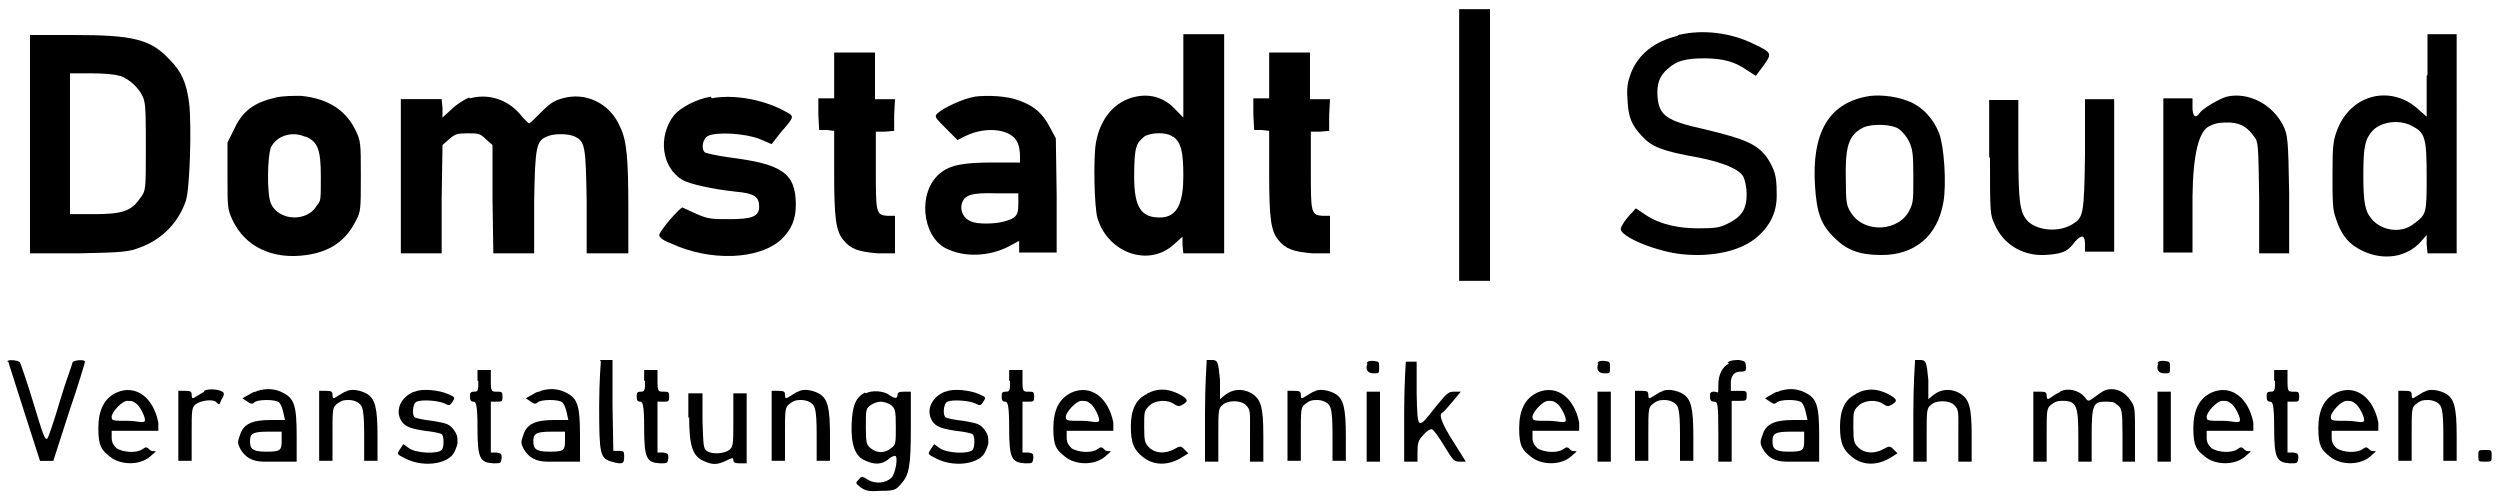 <?xml version="1.0" encoding="UTF-8"?>
<svg xmlns="http://www.w3.org/2000/svg" version="1.1" viewBox="0 0 300 60">
  <g>
    <g id="Ebene_1">
      <g>
        <path d="M175.1,17.4v16.3h3.7V1.1h-3.7v16.3Z"></path>
        <path d="M201.3,4.3c-2.8.7-4.7,2.2-5.6,4.5-.4,1.1-.5,1.7-.4,3.2.1,2.1.5,3,1.7,4.3,1.2,1.3,2.3,1.8,6.8,2.6,3,.6,4.9,1.4,5.4,2.3.2.4.4,1.3.4,2.1,0,1.8-.6,2.7-2.2,3.5-1,.5-1.4.6-3.6.6s-4.5-.4-6.3-1.6l-1.2-.8-1,1.1c-.5.6-.9,1.3-.8,1.5.4,1,4.4,2.6,7.3,2.9,3.7.4,7.2-.4,9.1-2.1,1.6-1.4,2.4-3.1,2.3-5.3,0-1.9-.2-2.7-1.1-4.1-1.2-1.7-2.6-2.3-7.6-3.5-4.5-1-5.4-1.6-5.6-3.9-.1-1.5.2-2.5,1.3-3.4,1-.9,2.1-1.2,4.3-1.2s3.7.4,5.1,1.4l1.1.7.9-1.2c1.1-1.5,1-1.6-1.1-2.6-2.8-1.4-6.2-1.8-9.1-1.1Z"></path>
        <path d="M3.6,17.3v13.1h5.9c5.4-.1,6-.2,7.3-.7,2.7-1,4.6-3,5.5-5.6.5-1.5.7-9.1.4-11.7-.3-2.4-.9-3.8-2.3-5.2-2.3-2.5-4.4-3-11.6-3H3.6v13.1ZM14.4,9.1c1.2.4,2.6,1.7,2.9,3,.2.7.2,2.7.2,5.9,0,4.8,0,4.9-.7,5.8-1,1.5-2.1,1.9-5.5,1.9h-2.9V8.8h2.5c1.4,0,2.9.1,3.4.3Z"></path>
        <path d="M142,9.1v5c0,0-.8-.8-.8-.8-1.3-1.5-3-2.1-4.9-1.7-2.5.5-4.3,2.6-4.8,5.6-.3,1.8-.2,7.6.2,9,1.3,4.2,6.2,5.9,9.2,3.1l1-.9v1c0,0,.1,1,.1,1h4.9V4.1h-4.9v5ZM140.8,16.4c.9.7,1.2,1.7,1.2,4.7s-.6,5-2.8,5-3.1-1.1-3.1-4.9.3-4,1.2-4.8c.7-.5,2.7-.6,3.4,0Z"></path>
        <path d="M291.2,9.1v4.9c0,0-.8-.7-.8-.7-3.3-3.2-8.2-2.1-9.9,2.2-.5,1.3-.6,1.8-.6,5.4,0,3.1,0,4.3.4,5.3.6,1.9,1.5,3.1,3.2,3.9,2.5,1.2,5.3.8,7-1.1l.7-.8v1.1c0,0,.1,1.1.1,1.1h3.5V4.1h-3.5v4.9ZM289.4,15.1c1.6.8,1.8,1.4,1.8,6s0,4.6-1.6,5.8-3.8.7-4.9-.5c-.9-1-1.1-2-1.1-5.4s.2-4.3,1.1-5.3c1-1.1,3.2-1.4,4.7-.6Z"></path>
        <path d="M100.1,9v2.8h-1.9v1.9c0,0,.1,1.9.1,1.9h.9c0,0,.9.1.9.1v5c0,5.5.2,7,1.1,8.1.9,1.1,1.8,1.4,4.1,1.6h2.1c0,.1,0-2.2,0-2.2v-2.3c0,0-.9,0-.9,0-1.4-.1-1.4-.4-1.4-5.5v-4.6h1.1c0,0,1.1-.1,1.1-.1v-1.9c0,0,.1-1.9.1-1.9h-2.4v-5.6h-4.9v2.8Z"></path>
        <path d="M152.3,9v2.8h-1.9v1.9c0,0,.1,1.9.1,1.9h.9c0,0,.9.1.9.1v5c0,5.5.2,7,1.1,8.1.9,1.1,1.8,1.4,4.1,1.6h2.1c0,.1,0-2.2,0-2.2v-2.3c0,0-.9,0-.9,0-1.4-.1-1.4-.4-1.4-5.5v-4.6h1.1c0,0,1.1-.1,1.1-.1v-1.9c0,0,.1-1.9.1-1.9h-2.4v-5.6h-4.9v2.8Z"></path>
        <path d="M33.1,11.7c-2.6.6-4,1.6-5,3.8l-.8,1.6v4c0,3.8,0,4,.6,5.3,1.5,3.2,4.8,4.8,8.9,4.2,2.8-.4,4.7-1.7,5.9-4.1.6-1.1.6-1.4.6-5.4s0-4.2-.7-5.6c-1.2-2.4-3.4-3.7-6.5-4-.9,0-2.1,0-3,.2ZM36.7,16.4c1.4.6,1.8,1.5,1.8,4.7s0,2.9-.5,3.6c-1.2,2-4.6,1.8-5.5-.3-.5-1.2-.4-5.6,0-6.7.7-1.4,2.5-2,4.1-1.3Z"></path>
        <path d="M56.3,11.7c-.5.2-1.5.8-2.1,1.4l-1.1,1v-1.1c0,0-.1-1.1-.1-1.1h-4.9v18.5h4.9v-6.5c0,0,.1-6.5.1-6.5l.8-.7c.7-.6.9-.7,2.2-.7s1.5,0,2.2.7l.8.7v6.5c0,0,.1,6.5.1,6.5h4.9v-6.2c.1-6.7.3-7.3,1.5-7.8.8-.4,2.6-.4,3.4,0,1.2.6,1.3,1.1,1.4,7.8v6.2h5v-5.5c0-5.9-.2-8.1-1-9.7-1.2-2.8-4.1-4.2-6.9-3.4-1.1.3-1.6.7-2.6,1.7s-1.3,1.3-1.4,1.3-.6-.5-1.1-1.1c-1.5-1.8-3.9-2.5-6-1.9Z"></path>
        <path d="M85.3,11.6c-1.8.3-3.6,1.3-4.4,2.2-2,2.6-1.5,6.3,1,7.8.9.5,3.6,1.1,6.4,1.4,2.2.2,2.8.6,2.8,1.8s-.9,1.5-3.6,1.5-2.6,0-5.6-1.4c-.3,0-2.6,2.6-2.8,3.3,0,.2.3.6,1.4,1,4.7,2.2,10.6,2,13.3-.5,1.1-1.1,1.7-2.3,1.7-4.1,0-3.8-1.6-4.9-7.9-5.7-1.5-.2-2.8-.5-3-.6-.5-.4-.3-1.7.4-2,1-.5,4.5-.3,6.2.4l1.4.6,1-1.3c1.9-2.2,1.8-2,.3-2.8-2.5-1.3-6-1.9-8.5-1.4Z"></path>
        <path d="M117,11.6c-1.4.2-3.9,1.4-4.5,2-.4.4-.3.5,1,1.8l1.4,1.4,1-.5c2.5-1.2,5.5-.8,6.2.8.2.4.3,1.1.3,1.6v.8h-3.2c-3.6,0-5.2.3-6.4,1.3-2.7,2.2-2.2,7.5.7,9,2.2,1.1,5.1,1,7.5-.2l1.3-.7v1.4h4.5v-6.9c0,0-.1-6.8-.1-6.8l-.7-1.3c-.8-1.6-1.9-2.6-3.6-3.2-1.5-.6-3.8-.7-5.5-.5ZM122.2,24.5c0,1.4-.3,1.7-1.8,2.1-1.1.3-3.1.3-3.8,0-.9-.3-1.4-1.2-1.2-2.1.3-1.1,1.1-1.4,4.2-1.3h2.6v1.3Z"></path>
        <path d="M223.9,11.6c-4.5.9-6.5,4.4-6.1,10.7.2,3.2.7,4.7,2.4,6.3,1.5,1.5,3.1,2,5.6,2,4,0,6.7-2.3,7.4-6.3.4-2.2.1-6.7-.5-8.3-.7-1.8-2.1-3.3-3.8-3.9-1.5-.6-3.7-.8-5-.5ZM227.9,15.5c.4.3.9.9,1.2,1.5.4.9.5,1.4.5,4.1s0,3.2-.4,4c-1.2,2.7-5.5,3-7.1.4-.5-.8-.6-1.2-.6-3.8-.1-4.1.3-5.5,2.1-6.4,1.1-.5,3.5-.4,4.3.2Z"></path>
        <path d="M267.2,11.6c-1,.3-2.8,1.4-3.2,1.9-.5.8-.9.5-.9-.6v-1.1h-3.5v18.5h3.5v-6.7q.1-7.7,2.1-8.5c.8-.4,1.4-.4,2.4-.4,1.4.1,2.1.6,2.9,1.7.5.6.5,1,.6,7.3v6.7h3.6v-7.1c-.1-6.8-.2-7.1-.7-8.2-1.3-2.6-4.2-4.1-6.8-3.5Z"></path>
        <path d="M238.8,18.8c0,6.8,0,7,.6,8.2,1,2.3,3.3,3.7,5.9,3.6s3-.7,3.7-1.6c.8-.9,1.2-.8,1.2.3v.9h3.5V11.9h-3.5v6.6c-.1,7.3-.2,7.6-1.5,8.4-1.6,1-4.1.8-5.3-.3-1-1-1.2-2.1-1.2-8.6v-6h-3.5v7Z"></path>
        <path d="M1,43.4c0,.1.9,2.8,1.9,6l1.9,5.9h1.6l1.9-5.9c1.1-3.2,1.9-5.9,1.9-6,0-.3-1.4-.2-1.5.1,0,.2-.8,2.2-1.5,4.6-.7,2.4-1.4,4.4-1.5,4.5-.3.3-.5-.3-1.8-4.6-.7-2.3-1.4-4.3-1.5-4.5-.2-.3-1.6-.4-1.5-.1Z"></path>
        <path d="M72.1,43.4c0,0-.2,2.5-.2,5.3,0,5.8.1,6.3,1.5,6.7s1.5.2,1.5-.6-.1-.6-.6-.7h-.7c0,0-.1-5.5-.1-5.5v-5.4c-.1,0-.7,0-.7,0-.3,0-.7,0-.8,0Z"></path>
        <path d="M144.8,43.4c0,0-.2,2.8-.2,6.1v5.9h1.6v-3.2c0-2.9,0-3.2.5-3.6.6-.6,2.2-.6,2.8,0s.5.8.5,3.6v3.2h1.6v-3.1c0-3.6-.3-4.5-1.6-5.2-1-.5-2.1-.4-3,.3l-.6.5v-2.3c-.2-2.2-.3-2.3-.8-2.4-.3,0-.7,0-.8,0Z"></path>
        <path d="M164.1,43.6c-.3.7,0,1.2.7,1.2s.7,0,.7-.7,0-.7-.7-.8c-.4,0-.7,0-.8.3Z"></path>
        <path d="M168.7,43.4c0,0-.2,2.8-.2,6.1v5.9h1.6v-1.2c0-1,.1-1.4.7-2,.4-.5.8-.7,1-.7.2,0,.9,1,1.5,2,1.1,1.8,1.2,1.9,1.9,1.9h.7l-1.5-2.4c-1.4-2.2-1.8-3.3-1.3-3.5.1,0,.7-.7,1.2-1.3l1-1.2h-.8c-.7,0-.9.2-2.2,1.8-2.2,2.8-2.2,2.9-2.3-1.6v-3.8c0,0-.7,0-.7,0-.3,0-.7,0-.8,0Z"></path>
        <path d="M191.8,43.6c-.3.7,0,1.2.7,1.2s.7,0,.7-.7,0-.7-.7-.8c-.4,0-.7,0-.8.3Z"></path>
        <path d="M207.5,43.6c-.8.4-1.3,1.3-1.3,2.6s0,.8-.5.8-.5.2-.5.6.1.6.5.6.5.2.5,3.6v3.6h1.6v-7.3h.9c.8,0,.9,0,.9-.6s0-.6-1-.6h-.9v-1.1q.1-1.1,1-1.2c.8,0,.9-.1.8-.7,0-.5-.2-.6-.8-.7-.4,0-1,0-1.4.3Z"></path>
        <path d="M229.8,43.4c0,0-.2,2.8-.2,6.1v5.9h1.6v-3.2c0-2.9,0-3.2.5-3.6.6-.6,2.2-.6,2.8,0s.5.8.5,3.6v3.2h1.6v-3.1c0-3.6-.3-4.5-1.6-5.2-1-.5-2.1-.4-3,.3l-.6.5v-2.3c-.2-2.2-.3-2.3-.8-2.4-.3,0-.7,0-.8,0Z"></path>
        <path d="M259,43.6c-.3.7,0,1.2.7,1.2s.7,0,.7-.7,0-.7-.7-.8c-.4,0-.7,0-.8.3Z"></path>
        <path d="M57.4,45.7c0,1.1,0,1.3-.5,1.3s-.5.2-.5.6.1.6.4.6.5.2.5,3.2c0,3.6.3,4.1,1.9,4.2.9,0,.9,0,1-.6,0-.5,0-.6-.6-.7h-.7c0,0,0-3.1,0-3.1v-3c0,0,.7,0,.7,0,.6,0,.7,0,.7-.6s-.1-.6-.7-.6-.7,0-.7-1.3v-1.3h-1.6v1.3Z"></path>
        <path d="M77.4,45.7c0,1.1,0,1.3-.5,1.3s-.5.2-.5.6.1.6.4.6.5.2.5,3.2c0,3.6.3,4.1,1.9,4.2.9,0,.9,0,1-.6,0-.5,0-.6-.6-.7h-.7c0,0,0-3.1,0-3.1v-3c0,0,.7,0,.7,0,.6,0,.7,0,.7-.6s-.1-.6-.7-.6-.7,0-.7-1.3v-1.3h-1.6v1.3Z"></path>
        <path d="M121.2,45.7c0,1.1,0,1.3-.5,1.3s-.5.2-.5.6.1.6.4.6.5.2.5,3.2c0,3.6.3,4.1,1.9,4.2.9,0,.9,0,1-.6,0-.5,0-.6-.6-.7h-.7c0,0,0-3.1,0-3.1v-3c0,0,.7,0,.7,0,.6,0,.7,0,.7-.6s-.1-.6-.7-.6-.7,0-.7-1.3v-1.3h-1.6v1.3Z"></path>
        <path d="M273,45.7c0,1.1,0,1.3-.5,1.3s-.5.2-.5.6.1.6.4.6.5.2.5,3.2c0,3.6.3,4.1,1.9,4.2.9,0,.9,0,1-.6,0-.5,0-.6-.6-.7h-.7c0,0,0-3.1,0-3.1v-3c0,0,.7,0,.7,0,.6,0,.7,0,.7-.6s-.1-.6-.7-.6-.7,0-.7-1.3v-1.3h-1.6v1.3Z"></path>
        <path d="M14,47.1c-1.5.7-2.2,2.1-2.2,4.3s.4,2.6,1.4,3.4c1.2,1,3.5,1.1,4.8,0s.4-.4,0-.8c-.4-.4-.5-.4-.9-.1-.7.5-2.3.4-3.1-.1-.4-.4-.6-.7-.6-1.3v-.8h5.6v-1c-.6-3-2.7-4.6-5-3.6ZM16.3,48.4c.4.2,1.1,1.5,1.1,2s-.9.1-2,.1c-1.9,0-2,0-2-.5s1.2-1.9,1.9-1.9.7.1,1,.3Z"></path>
        <path d="M24.5,47c-.3.2-.7.4-1,.6-.4.3-.5.2-.5-.2s-.1-.5-.8-.5h-.8v8.4h1.6v-3.2c0-2.9,0-3.2.5-3.6s2.1-.7,2.5-.2.4,0,.6-.4c.3-.4.3-.7.2-.8-.4-.4-1.8-.5-2.3-.2Z"></path>
        <path d="M30.7,47c-.4,0-.8.4-1.1.5l-.5.3.6.4c.4.3.6.3.8.1.4-.4,2.6-.4,3,0,.2.2.4.7.5,1.2l.2.9h-1.7c-2.3,0-3.3.5-3.7,1.8-.3.8-.3,1,0,1.6.6,1.1,1.5,1.6,2.9,1.6.7,0,1.8,0,2.6,0h1.3v-3.1c0-3.7-.3-4.5-1.7-5.2-1-.5-2-.5-3-.2ZM33.8,52.9c0,1.2-.2,1.3-1.9,1.3s-1.9-.4-1.9-1.3.4-1.1,2.2-1.1h1.6v1Z"></path>
        <path d="M41.4,47c-.3.2-.7.4-1,.6-.4.3-.5.2-.5-.2s-.1-.5-.8-.5h-.8v8.4h1.6v-3.2c0-2.9,0-3.2.5-3.6s.8-.5,1.4-.5,1.1.2,1.4.5.5.8.5,3.6v3.2h1.6v-3c0-3.4-.3-4.4-1.2-5-.8-.5-2.1-.7-2.6-.3Z"></path>
        <path d="M49.7,47c-1.5.6-2.2,2-1.7,3.2.4.9,1,1.2,3,1.5,1,.1,1.9.3,2,.4.3.2.3,1.6,0,1.9-.5.5-3,.4-3.9-.2l-.7-.5-.4.6c-.4.6-.4.6.6,1.1,1.9,1,4.5.8,5.6-.3.3-.3.6-1,.7-1.5,0-.8,0-1-.5-1.7-.6-.7-.9-.7-2.5-1-1-.1-1.9-.3-2.1-.4-.4-.2-.3-1.7.2-1.9.7-.3,2.7-.1,3.3.2.6.3.7.3,1-.2s.4-.5-.5-.9c-1.1-.5-3.2-.7-4-.3Z"></path>
        <path d="M64.7,47c-.4,0-.8.4-1.1.5l-.5.3.6.4c.4.3.6.3.8.1.4-.4,2.6-.4,3,0,.2.2.4.7.5,1.2l.2.9h-1.7c-2.3,0-3.3.5-3.7,1.8-.3.8-.3,1,0,1.6.6,1.1,1.5,1.6,2.9,1.6.7,0,1.8,0,2.6,0h1.3v-3.1c0-3.7-.3-4.5-1.7-5.2-1-.5-2-.5-3-.2ZM67.8,52.9c0,1.2-.2,1.3-1.9,1.3s-1.9-.4-1.9-1.3.4-1.1,2.2-1.1h1.6v1Z"></path>
        <path d="M95.7,47c-.3.2-.7.4-1,.6-.4.3-.5.2-.5-.2s-.1-.5-.8-.5h-.8v8.4h1.6v-3.2c0-2.9,0-3.2.5-3.6s.8-.5,1.4-.5,1.1.2,1.4.5.5.8.5,3.6v3.2h1.6v-3c0-3.4-.3-4.4-1.2-5-.8-.5-2.1-.7-2.6-.3Z"></path>
        <path d="M103.8,47.1c-1.1.6-1.5,1.5-1.6,3.7-.1,2.6.4,4,1.7,4.5,1.1.5,1.9.4,2.6-.1.3-.3.7-.5.9-.5.4,0,.1,2-.4,2.6-.7.7-1.9.8-2.8.3-.8-.5-.8-.5-1.2,0-.4.4-.3.4.3.9.6.4.9.5,2.4.4,1.6,0,1.8-.1,2.4-.8,1-1.1,1.2-2.1,1.2-6.8v-4.3h-.8c-.6,0-.8.1-.8.4,0,.5-.4.4-1,0-.6-.5-2.1-.6-2.8-.2ZM106.9,48.6c.5.4.6.6.6,2.6s0,2.2-.6,2.6c-.7.6-1.7.6-2.4,0-.5-.4-.6-.6-.6-2.6s0-2.2.6-2.6c.3-.2.8-.4,1.2-.4s.9.2,1.2.4Z"></path>
        <path d="M113.4,47c-1.5.6-2.2,2-1.7,3.2.4.9,1,1.2,3,1.5,1,.1,1.9.3,2,.4.3.2.3,1.6,0,1.9-.5.5-3,.4-3.9-.2l-.7-.5-.4.6c-.4.6-.4.6.6,1.1,1.9,1,4.5.8,5.6-.3.3-.3.6-1,.7-1.5,0-.8,0-1-.5-1.7-.6-.7-.9-.7-2.5-1-1-.1-1.9-.3-2.1-.4-.4-.2-.3-1.7.2-1.9.7-.3,2.7-.1,3.3.2.6.3.7.3,1-.2s.4-.5-.5-.9c-1.1-.5-3.2-.7-4-.3Z"></path>
        <path d="M128.6,47.1c-1.5.7-2.2,2.1-2.2,4.3s.4,2.6,1.4,3.4c1.2,1,3.5,1.1,4.8,0s.4-.4,0-.8c-.4-.4-.5-.4-.9-.1-.7.5-2.3.4-3.1-.1-.4-.4-.6-.7-.6-1.3v-.8h5.6v-1c-.6-3-2.7-4.6-5-3.6ZM130.8,48.4c.4.2,1.1,1.5,1.1,2s-.9.1-2,.1c-1.9,0-2,0-2-.5s1.2-1.9,1.9-1.9.7.1,1,.3Z"></path>
        <path d="M137.6,47.3c-1.3.6-1.9,1.9-1.9,3.9s.4,2.8,1.4,3.6c1.3,1.1,3.1,1.1,4.7.1l.8-.5-.5-.5c-.4-.4-.5-.4-1.2,0-1.1.6-2.3.5-3-.2-.5-.5-.6-.7-.6-2.5s0-1.9.6-2.5c.7-.7,2.2-.8,3-.2.5.3.6.3,1.1,0,.7-.4.5-.7-.7-1.3-1.3-.6-2.4-.6-3.6,0Z"></path>
        <path d="M157.6,47c-.3.2-.7.4-1,.6-.4.3-.5.2-.5-.2s-.1-.5-.8-.5h-.8v8.4h1.6v-3.2c0-2.9,0-3.2.5-3.6s.8-.5,1.4-.5,1.1.2,1.4.5.5.8.5,3.6v3.2h1.6v-3c0-3.4-.3-4.4-1.2-5-.8-.5-2.1-.7-2.6-.3Z"></path>
        <path d="M184.5,47.1c-1.5.7-2.2,2.1-2.2,4.3s.4,2.6,1.4,3.4c1.2,1,3.5,1.1,4.8,0s.4-.4,0-.8c-.4-.4-.5-.4-.9-.1-.7.5-2.3.4-3.1-.1-.4-.4-.6-.7-.6-1.3v-.8h5.6v-1c-.6-3-2.7-4.6-5-3.6ZM186.8,48.4c.4.2,1.1,1.5,1.1,2s-.9.1-2,.1c-1.9,0-2,0-2-.5s1.2-1.9,1.9-1.9.7.1,1,.3Z"></path>
        <path d="M199.3,47c-.3.2-.7.4-1,.6-.4.3-.5.2-.5-.2s-.1-.5-.8-.5h-.8v8.4h1.6v-3.2c0-2.9,0-3.2.5-3.6s.8-.5,1.4-.5,1.1.2,1.4.5.5.8.5,3.6v3.2h1.6v-3c0-3.4-.3-4.4-1.2-5-.8-.5-2.1-.7-2.6-.3Z"></path>
        <path d="M213.4,47c-.4,0-.8.4-1.1.5l-.5.3.6.4c.4.3.6.3.8.1.4-.4,2.6-.4,3,0,.2.2.4.7.5,1.2l.2.9h-1.7c-2.3,0-3.3.5-3.7,1.8-.3.8-.3,1,0,1.6.6,1.1,1.5,1.6,2.9,1.6.7,0,1.8,0,2.6,0h1.3v-3.1c0-3.7-.3-4.5-1.7-5.2-1-.5-2-.5-3-.2ZM216.5,52.9c0,1.2-.2,1.3-1.9,1.3s-1.9-.4-1.9-1.3.4-1.1,2.2-1.1h1.6v1Z"></path>
        <path d="M222.7,47.3c-1.3.6-1.9,1.9-1.9,3.9s.4,2.8,1.4,3.6c1.3,1.1,3.1,1.1,4.7.1l.8-.5-.5-.5c-.4-.4-.5-.4-1.2,0-1.1.6-2.3.5-3-.2-.5-.5-.6-.7-.6-2.5s0-1.9.6-2.5c.7-.7,2.2-.8,3-.2.5.3.6.3,1.1,0,.7-.4.5-.7-.7-1.3-1.3-.6-2.4-.6-3.6,0Z"></path>
        <path d="M247.1,47.1c-.3.1-.7.4-1,.6-.4.3-.5.2-.5-.2s-.1-.5-.8-.5h-.8v8.4h1.6v-3.2c0-2.9,0-3.2.5-3.6s.8-.5,1.4-.5c1.7,0,1.9.6,1.9,4.3v3h1.6v-3.1c0-3.7.2-4.1,1.6-4.1s1.1.2,1.5.4c.5.4.6.6.6,3.6v3.2h1.5v-3.3c0-3,0-3.3-.5-4-.6-.9-1.4-1.4-2.3-1.4s-1.1.3-2.4,1.2c-.4.3-.5.2-.8-.2-.7-.9-2.1-1.2-3-.7Z"></path>
        <path d="M265.4,47.1c-1.5.7-2.2,2.1-2.2,4.3s.4,2.6,1.4,3.4c1.2,1,3.5,1.1,4.8,0s.4-.4,0-.8c-.4-.4-.5-.4-.9-.1-.7.5-2.3.4-3.1-.1-.4-.4-.6-.7-.6-1.3v-.8h5.6v-1c-.6-3-2.7-4.6-5-3.6ZM267.7,48.4c.4.2,1.1,1.5,1.1,2s-.9.1-2,.1c-1.9,0-2,0-2-.5s1.2-1.9,1.9-1.9.7.1,1,.3Z"></path>
        <path d="M280.4,47.1c-1.5.7-2.2,2.1-2.2,4.3s.4,2.6,1.4,3.4c1.2,1,3.5,1.1,4.8,0s.4-.4,0-.8c-.4-.4-.5-.4-.9-.1-.7.5-2.3.4-3.1-.1-.4-.4-.6-.7-.6-1.3v-.8h5.6v-1c-.6-3-2.7-4.6-5-3.6ZM282.6,48.4c.4.2,1.1,1.5,1.1,2s-.9.1-2,.1c-1.9,0-2,0-2-.5s1.2-1.9,1.9-1.9.7.1,1,.3Z"></path>
        <path d="M290.9,47c-.3.2-.7.4-1,.6-.4.3-.5.2-.5-.2s-.1-.5-.8-.5h-.8v8.4h1.6v-3.2c0-2.9,0-3.2.5-3.6s.8-.5,1.4-.5,1.1.2,1.4.5.5.8.5,3.6v3.2h1.6v-3c0-3.4-.3-4.4-1.2-5-.8-.5-2.1-.7-2.6-.3Z"></path>
        <path d="M82.7,50c0,3.5.4,4.7,1.7,5.3,1.1.5,1.6.5,2.7,0,.8-.4.9-.4.9-.1s.2.4.8.4h.8v-8.4h-1.6v3.2c0,2.9,0,3.2-.5,3.6s-2,.6-2.7.1c-.4-.3-.4-.7-.5-3.6v-3.3h-1.7v3Z"></path>
        <path d="M164,51.2v4.2h1.6v-8.4h-1.6v4.2Z"></path>
        <path d="M191.7,51.2v4.2h1.6v-8.4h-1.6v4.2Z"></path>
        <path d="M258.9,51.2v4.2h1.6v-8.4h-1.6v4.2Z"></path>
        <path d="M297.4,54.7c0,.7,0,.7.8.7s.8,0,.8-.7,0-.7-.8-.7-.8,0-.8.7Z"></path>
      </g>
    </g>
  </g>
</svg>
